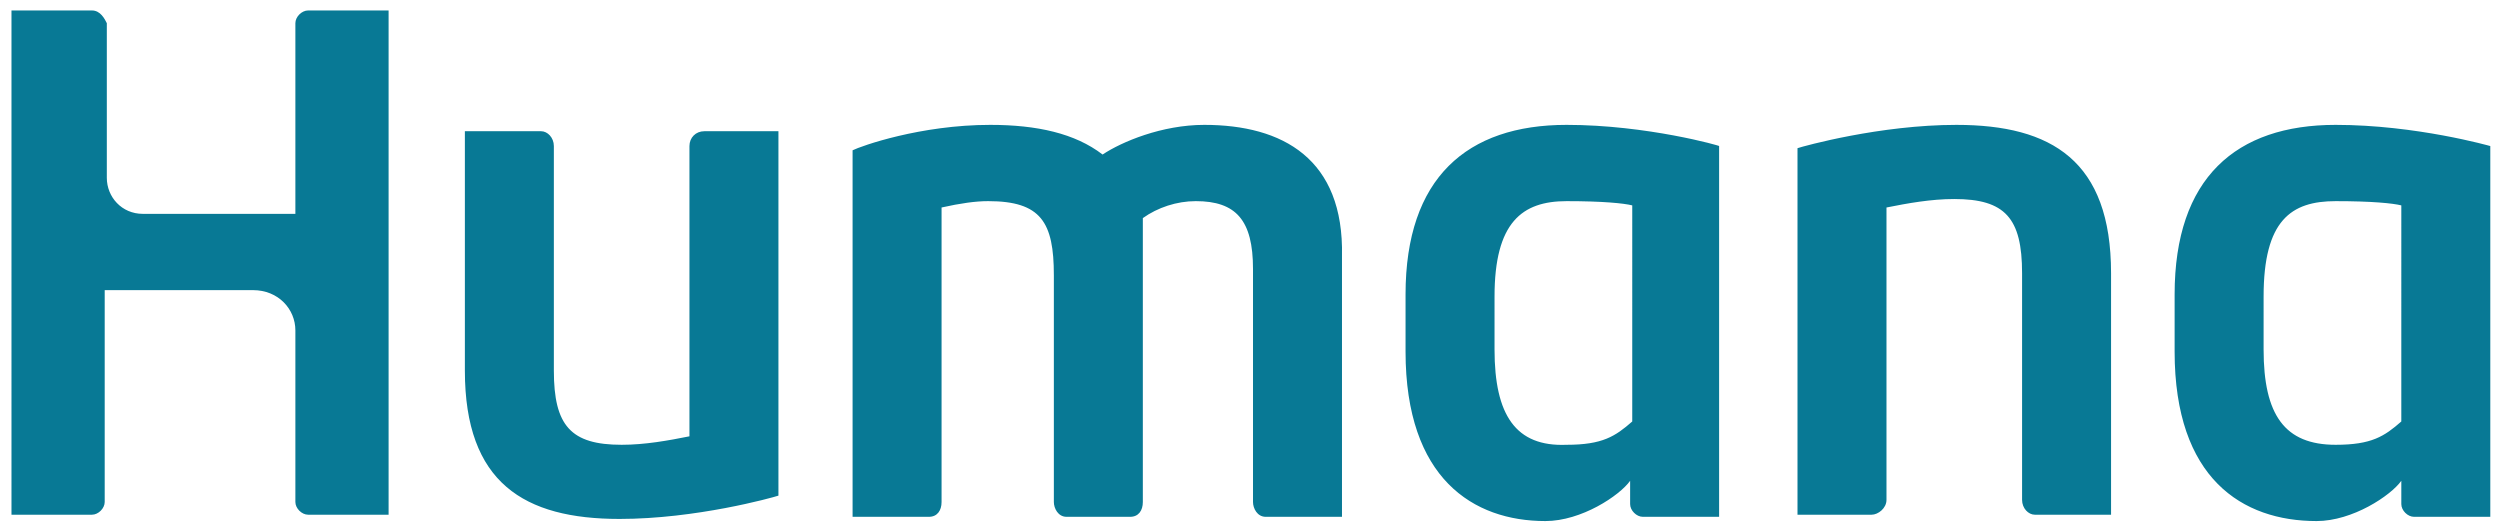 <?xml version="1.0" encoding="UTF-8"?> <svg xmlns:rdf="http://www.w3.org/1999/02/22-rdf-syntax-ns#" xmlns:sodipodi="http://sodipodi.sourceforge.net/DTD/sodipodi-0.dtd" xmlns:svg="http://www.w3.org/2000/svg" xmlns:cc="http://creativecommons.org/ns#" xmlns:dc="http://purl.org/dc/elements/1.1/" xmlns:inkscape="http://www.inkscape.org/namespaces/inkscape" xmlns="http://www.w3.org/2000/svg" xmlns:xlink="http://www.w3.org/1999/xlink" version="1.1" id="svg9768" x="0px" y="0px" viewBox="0 0 118 25.1" style="enable-background:new 0 0 118 25.1;" xml:space="preserve"> <style type="text/css"> .st0{fill:#087995;} </style> <g id="layer1" transform="translate(-52.558,-193.006)" inkscape:groupmode="layer" inkscape:label="Layer 1"> <path id="path9738" inkscape:connector-curvature="0" class="st0" d="M85.8,199.2c-0.4,0-0.7,0.3-0.7,0.7v13.7 c-1,0.2-2.1,0.4-3.2,0.4c-2.4,0-3.2-0.9-3.2-3.5v-10.6c0-0.4-0.3-0.7-0.6-0.7h-3.6v11.3c0,5.3,2.8,7,7.3,7c3.6,0,7.2-1,7.5-1.1 v-17.2L85.8,199.2z M140.9,217.3c0.3,0,0.7-0.3,0.7-0.7v-13.8c1-0.2,2.1-0.4,3.2-0.4c2.4,0,3.2,0.9,3.2,3.5v10.7 c0,0.4,0.3,0.7,0.6,0.7h3.6v-11.4c0-5.3-2.8-7-7.3-7c-3.6,0-7.2,1-7.5,1.1v17.3H140.9z M126.5,198.9c-4.7,0-7.6,2.5-7.6,8v2.7 c0,6,3.2,8,6.6,8c1.7,0,3.5-1.2,4-1.9v1.1c0,0.3,0.3,0.6,0.6,0.6c0,0,3.5,0,3.6,0v-17.5C133.8,199.9,130.3,198.9,126.5,198.9z M129.6,212.9c-0.8,0.7-1.4,1.1-3.1,1.1c-2.4,0.1-3.4-1.4-3.4-4.5V207c0-3.5,1.3-4.5,3.4-4.5c1.7,0,2.7,0.1,3.1,0.2V212.9z M162.8,198.9c-4.7,0-7.6,2.5-7.6,8v2.7c0,6,3.2,8,6.7,8c1.7,0,3.5-1.2,4-1.9v1.1c0,0.3,0.3,0.6,0.6,0.6c0,0,3.5,0,3.6,0v-17.5 C170.1,199.9,166.6,198.9,162.8,198.9L162.8,198.9z M165.9,212.9c-0.8,0.7-1.4,1.1-3.1,1.1c-2.4,0-3.4-1.4-3.4-4.5V207 c0-3.6,1.3-4.5,3.4-4.5c1.7,0,2.7,0.1,3.1,0.2V212.9z M53.1,217.3c0.6,0,3.8,0,3.8,0c0.3,0,0.6-0.3,0.6-0.6v-10h7 c1.2,0,2,0.9,2,1.9v8.1c0,0.3,0.3,0.6,0.6,0.6c0,0,3.6,0,3.8,0c0,0,0-23.6,0-23.8h-3.8c-0.3,0-0.6,0.3-0.6,0.6v9h-7.2 c-1,0-1.7-0.8-1.7-1.7v-7.3c-0.1-0.2-0.3-0.6-0.7-0.6h-3.8C53.1,193.7,53.1,217.3,53.1,217.3L53.1,217.3z M109.4,198.9 c-2,0-3.9,0.8-4.8,1.4c-1.3-1-3.1-1.4-5.3-1.4c-3.3,0-6.1,1-6.5,1.2v17.3h3.6c0.4,0,0.6-0.3,0.6-0.7v-13.9c0.9-0.2,1.6-0.3,2.2-0.3 c2.5,0,3.1,1,3.1,3.5v10.7c0,0.3,0.2,0.7,0.6,0.7h3c0.4,0,0.6-0.3,0.6-0.7v-13.4c0.7-0.5,1.6-0.8,2.5-0.8c1.9,0,2.7,0.9,2.7,3.2v11 c0,0.3,0.2,0.7,0.6,0.7c0,0,3.3,0,3.6,0v-12.3C116,200.5,113.1,198.9,109.4,198.9L109.4,198.9z"></path> </g> </svg> 